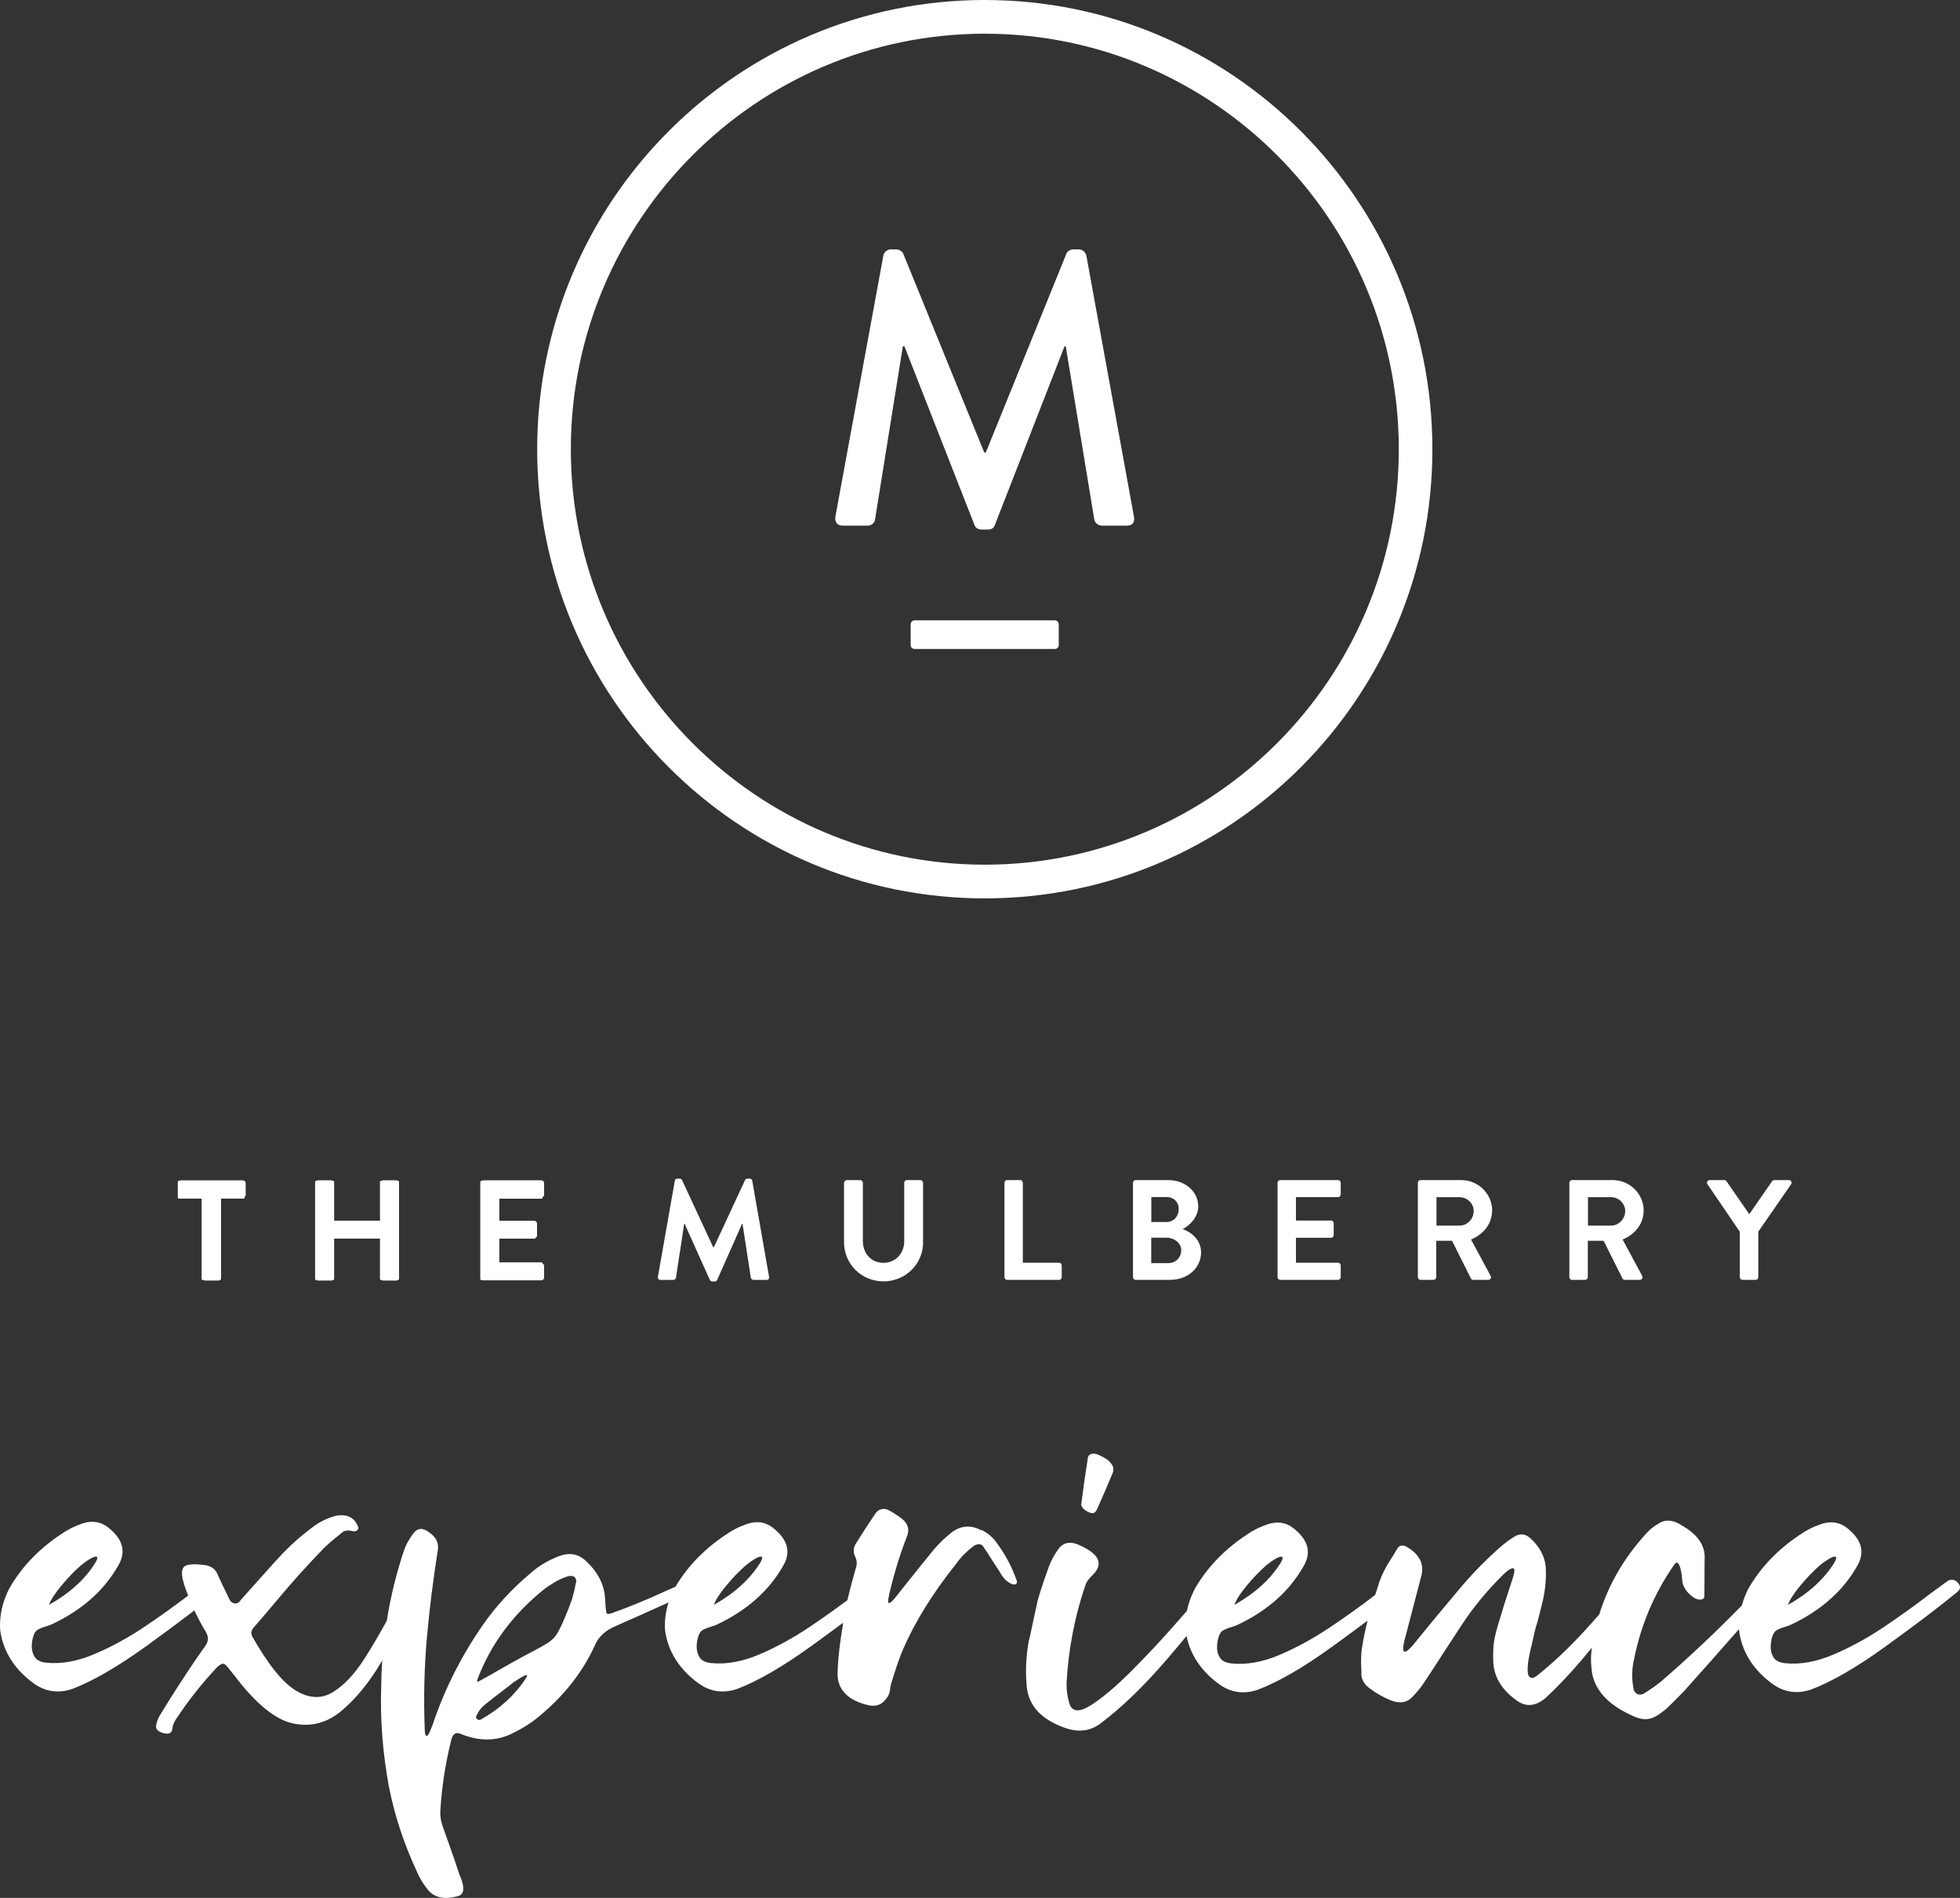 <svg width="158" height="153" viewBox="0 0 158 153" fill="none" xmlns="http://www.w3.org/2000/svg">
<rect x="0" y="0" width="158" height="153" fill="#333333" stroke="none"/>
<path d="M85.023 50.009H73.736C73.55 50.009 73.412 50.148 73.412 50.335V52.01C73.412 52.178 73.55 52.317 73.736 52.317H85.023C85.209 52.317 85.347 52.178 85.347 52.01V50.335C85.347 50.148 85.209 50.009 85.023 50.009Z" fill="white"/>
<path d="M87.562 20.576C87.502 20.323 87.25 20.106 86.998 20.106H86.5C86.284 20.106 86.031 20.263 85.965 20.45L79.469 36.477H79.343L72.811 20.45C72.745 20.263 72.469 20.106 72.277 20.106H71.779C71.526 20.106 71.28 20.323 71.214 20.576L67.342 41.652C67.282 42.092 67.498 42.375 67.936 42.375H69.966C70.218 42.375 70.494 42.158 70.53 41.935L72.781 27.915H72.907L78.563 42.345C78.629 42.532 78.845 42.689 79.097 42.689H79.662C79.944 42.689 80.13 42.532 80.19 42.345L85.815 27.915H85.911L88.223 41.935C88.283 42.152 88.535 42.375 88.817 42.375H90.846C91.285 42.375 91.501 42.092 91.411 41.652L87.568 20.576H87.562Z" fill="white"/>
<path d="M79.386 0C59.459 0 43.303 16.214 43.303 36.212C43.303 56.209 59.459 72.423 79.386 72.423C99.312 72.423 115.468 56.209 115.468 36.212C115.468 16.214 99.312 0 79.386 0ZM79.386 69.706C60.984 69.706 46.017 54.679 46.017 36.212C46.017 17.744 60.99 2.717 79.386 2.717C97.781 2.717 112.76 17.738 112.76 36.212C112.76 54.685 97.787 69.706 79.386 69.706Z" fill="white"/>
<path d="M144.208 95.132H143.025C142.935 95.132 142.875 95.186 142.845 95.234L141.014 97.88L139.183 95.234C139.147 95.186 139.093 95.132 138.997 95.132H137.826C137.64 95.132 137.55 95.319 137.64 95.463L140.252 99.302V102.959C140.252 103.073 140.342 103.176 140.468 103.176H141.524C141.638 103.176 141.741 103.073 141.741 102.959V99.289L144.388 95.463C144.478 95.313 144.388 95.132 144.202 95.132M132.501 97.602C132.501 96.235 131.378 95.132 130.003 95.132H126.725C126.599 95.132 126.509 95.234 126.509 95.349V102.959C126.509 103.073 126.599 103.176 126.725 103.176H127.782C127.896 103.176 127.998 103.073 127.998 102.959V100.025H129.271L130.796 103.073C130.82 103.121 130.88 103.176 130.976 103.176H132.177C132.375 103.176 132.453 102.995 132.375 102.844L130.802 99.922C131.798 99.518 132.495 98.657 132.495 97.602M131.012 97.626C131.012 98.271 130.484 98.801 129.877 98.801H128.01V96.512H129.877C130.484 96.512 131.012 97.018 131.012 97.626ZM120.289 97.602C120.289 96.235 119.167 95.132 117.792 95.132H114.514C114.388 95.132 114.298 95.234 114.298 95.349V102.959C114.298 103.073 114.388 103.176 114.514 103.176H115.564C115.678 103.176 115.78 103.073 115.78 102.959V100.025H117.053L118.578 103.073C118.602 103.121 118.656 103.176 118.758 103.176H119.965C120.157 103.176 120.241 102.995 120.157 102.844L118.584 99.922C119.581 99.518 120.277 98.657 120.277 97.602M118.8 97.626C118.8 98.271 118.272 98.801 117.666 98.801H115.798V96.512H117.666C118.272 96.512 118.8 97.018 118.8 97.626ZM108.078 102.959V102.013C108.078 101.898 107.988 101.796 107.862 101.796H104.469V99.784H107.297C107.411 99.784 107.513 99.693 107.513 99.567V98.615C107.513 98.5 107.411 98.392 107.297 98.392H104.469V96.506H107.862C107.988 96.506 108.078 96.403 108.078 96.289V95.349C108.078 95.234 107.988 95.132 107.862 95.132H103.203C103.077 95.132 102.987 95.234 102.987 95.349V102.959C102.987 103.073 103.077 103.176 103.203 103.176H107.862C107.988 103.176 108.078 103.073 108.078 102.959ZM95.332 99.085C95.866 98.832 96.593 98.139 96.593 97.259C96.593 96.054 95.536 95.132 94.173 95.132H91.549C91.423 95.132 91.333 95.234 91.333 95.349V102.959C91.333 103.073 91.423 103.176 91.549 103.176H94.323C95.722 103.176 96.821 102.242 96.821 100.958C96.821 99.898 95.938 99.277 95.332 99.085ZM95.02 97.476C95.02 98.048 94.617 98.512 94.035 98.512H92.81V96.5H94.035C94.617 96.5 95.02 96.897 95.02 97.476ZM95.224 100.778C95.224 101.374 94.767 101.826 94.191 101.826H92.804V99.778H94.053C94.647 99.778 95.224 100.205 95.224 100.778ZM85.588 102.959V102.013C85.588 101.898 85.498 101.796 85.372 101.796H82.454V95.349C82.454 95.234 82.352 95.132 82.238 95.132H81.187C81.061 95.132 80.971 95.234 80.971 95.349V102.959C80.971 103.073 81.061 103.176 81.187 103.176H85.378C85.504 103.176 85.594 103.073 85.594 102.959M74.409 100.133V95.349C74.409 95.234 74.307 95.132 74.193 95.132H73.106C72.98 95.132 72.89 95.234 72.89 95.349V100.067C72.89 101.031 72.212 101.802 71.215 101.802C70.218 101.802 69.558 101.031 69.558 100.055V95.355C69.558 95.24 69.468 95.138 69.342 95.138H68.255C68.141 95.138 68.039 95.24 68.039 95.355V100.139C68.039 101.886 69.426 103.296 71.221 103.296C73.016 103.296 74.415 101.88 74.415 100.139M61.993 102.917L60.642 95.192C60.63 95.102 60.564 95.018 60.438 95.018H60.252C60.15 95.018 60.096 95.066 60.06 95.132L57.538 100.561H57.502L54.981 95.132C54.945 95.06 54.879 95.018 54.789 95.018H54.603C54.477 95.018 54.41 95.102 54.398 95.192L53.036 102.917C53.012 103.079 53.102 103.182 53.252 103.182H54.284C54.386 103.182 54.477 103.091 54.489 103.013L55.155 98.657H55.191L57.22 103.176C57.256 103.242 57.31 103.302 57.412 103.302H57.616C57.718 103.302 57.785 103.248 57.815 103.176L59.82 98.657H59.856L60.528 103.013C60.552 103.091 60.642 103.182 60.75 103.182H61.789C61.939 103.182 62.029 103.079 61.999 102.917" fill="white"/>
<path d="M19.643 95.204H14.402C14.36 95.204 14.335 95.24 14.335 95.271V96.56C14.335 96.59 14.36 96.626 14.402 96.626H16.251V103.115C16.251 103.146 16.287 103.182 16.317 103.182H17.734C17.764 103.182 17.8 103.146 17.8 103.115V96.626H19.649C19.691 96.626 19.715 96.59 19.715 96.56V95.271C19.715 95.24 19.691 95.204 19.649 95.204" fill="white"/>
<path d="M32.1 95.204H30.696C30.654 95.204 30.63 95.24 30.63 95.271V98.416H26.937V95.271C26.937 95.24 26.913 95.204 26.871 95.204H25.466C25.436 95.204 25.4 95.24 25.4 95.271V103.115C25.4 103.146 25.436 103.182 25.466 103.182H26.871C26.913 103.182 26.937 103.146 26.937 103.115V99.838H30.63V103.115C30.63 103.146 30.654 103.182 30.696 103.182H32.1C32.1 103.182 32.167 103.146 32.167 103.115V95.271C32.167 95.24 32.13 95.204 32.1 95.204Z" fill="white"/>
<path d="M40.241 96.789V96.632H43.669C43.711 96.632 43.735 96.596 43.735 96.566V95.277C43.735 95.246 43.711 95.21 43.669 95.21H38.782C38.74 95.21 38.716 95.246 38.716 95.277V103.121C38.716 103.152 38.74 103.188 38.782 103.188H43.669C43.711 103.188 43.735 103.152 43.735 103.121V101.832C43.735 101.802 43.711 101.766 43.669 101.766H40.241V99.85H43.093C43.123 99.85 43.159 99.826 43.159 99.784V98.494C43.159 98.464 43.123 98.428 43.093 98.428H40.241V96.801V96.789Z" fill="white"/>
<path d="M16.317 96.536H14.557C14.431 96.536 14.341 96.433 14.341 96.319V95.373C14.341 95.259 14.431 95.156 14.557 95.156H19.583C19.709 95.156 19.805 95.259 19.805 95.373V96.319C19.805 96.433 19.715 96.536 19.583 96.536H17.823V103.013C17.823 103.127 17.721 103.23 17.607 103.23H16.539C16.425 103.23 16.323 103.127 16.323 103.013V96.536H16.317Z" fill="white"/>
<path d="M25.412 95.367C25.412 95.253 25.514 95.15 25.628 95.15H26.697C26.823 95.15 26.913 95.253 26.913 95.367V98.428H30.665V95.367C30.665 95.253 30.755 95.15 30.887 95.15H31.944C32.058 95.15 32.16 95.253 32.16 95.367V103.013C32.16 103.128 32.058 103.23 31.944 103.23H30.887C30.761 103.23 30.665 103.128 30.665 103.013V99.826H26.913V103.013C26.913 103.128 26.823 103.23 26.697 103.23H25.628C25.514 103.23 25.412 103.128 25.412 103.013V95.367Z" fill="white"/>
<path d="M38.741 95.367C38.741 95.253 38.831 95.15 38.957 95.15H43.64C43.766 95.15 43.862 95.253 43.862 95.367V96.313C43.862 96.427 43.772 96.53 43.64 96.53H40.236V98.422H43.075C43.19 98.422 43.291 98.524 43.291 98.639V99.597C43.291 99.723 43.19 99.814 43.075 99.814H40.236V101.832H43.64C43.766 101.832 43.862 101.935 43.862 102.049V102.995C43.862 103.109 43.772 103.212 43.64 103.212H38.957C38.831 103.212 38.741 103.109 38.741 102.995V95.349V95.367Z" fill="white"/>
<path d="M46.437 127.548C46.353 128.005 46.245 128.457 46.113 128.915C45.945 129.409 45.753 129.891 45.549 130.367C45.303 130.958 45.092 131.398 44.918 131.681C44.744 131.97 44.498 132.217 44.192 132.422C43.88 132.627 43.399 132.892 42.757 133.229C42.721 133.247 42.679 133.265 42.643 133.284C41.82 133.723 41.004 134.175 40.199 134.639C39.833 134.856 39.455 135.073 39.077 135.278C38.951 135.344 38.831 135.41 38.71 135.477C38.608 135.543 38.53 135.573 38.488 135.567C38.446 135.567 38.446 135.495 38.494 135.362C39.575 132.512 41.394 130.078 43.958 128.042C44.072 127.957 44.288 127.813 44.612 127.614C44.936 127.415 45.261 127.252 45.591 127.132C45.921 127.011 46.167 127.011 46.329 127.144C46.377 127.192 46.413 127.252 46.437 127.331C46.461 127.409 46.461 127.481 46.443 127.542M42.355 135.35C41.496 136.658 40.301 137.748 38.782 138.61C38.668 138.67 38.566 138.664 38.482 138.604C38.398 138.544 38.362 138.465 38.38 138.381C38.542 137.971 38.812 137.628 39.191 137.339C39.713 136.923 40.235 136.513 40.764 136.115C40.98 135.953 41.196 135.79 41.4 135.615C41.43 135.609 41.49 135.567 41.592 135.495C41.694 135.423 41.808 135.35 41.94 135.266C42.072 135.188 42.193 135.121 42.295 135.079C42.397 135.037 42.463 135.031 42.487 135.067C42.511 135.103 42.463 135.194 42.355 135.344M4.958 127.819C5.474 127.192 6.008 126.638 6.567 126.156C6.843 125.939 7.089 125.764 7.317 125.638C7.545 125.511 7.701 125.463 7.791 125.493C7.881 125.529 7.857 125.674 7.713 125.939C6.891 127.282 5.636 128.427 3.955 129.373C4.105 128.957 4.441 128.433 4.958 127.813M58.553 127.819C59.069 127.192 59.603 126.638 60.162 126.156C60.438 125.939 60.684 125.764 60.912 125.638C61.14 125.511 61.296 125.463 61.386 125.493C61.477 125.529 61.453 125.674 61.308 125.939C60.486 127.282 59.231 128.427 57.55 129.373C57.7 128.957 58.036 128.433 58.553 127.813M79.133 123.378C78.275 122.914 77.458 122.968 76.69 123.553C76.18 123.963 75.723 124.396 75.327 124.86C74.493 125.879 73.67 126.897 72.86 127.921C72.668 128.156 72.481 128.403 72.289 128.644C72.013 129 71.815 129.192 71.695 129.229C71.575 129.265 71.563 129.066 71.665 128.614C71.677 128.566 71.683 128.518 71.695 128.469C71.821 127.921 71.959 127.367 72.121 126.818C72.397 125.842 72.716 124.872 73.088 123.914C73.346 123.336 73.214 122.842 72.704 122.432C72.379 122.185 72.031 121.956 71.653 121.751C71.461 121.643 71.269 121.613 71.07 121.661C70.872 121.703 70.71 121.812 70.59 121.98C70.062 122.758 69.552 123.541 69.059 124.33C68.783 124.722 68.747 125.113 68.945 125.511C69.089 125.806 69.101 126.108 68.987 126.421C68.951 126.571 68.909 126.722 68.861 126.873C68.663 127.566 68.483 128.259 68.321 128.951C68.321 128.963 68.321 128.982 68.315 128.994C67.396 129.68 66.4 130.391 65.301 131.133C63.968 132.03 62.605 132.777 61.224 133.368C59.837 133.958 58.535 134.193 57.316 134.067C56.854 134.019 56.541 133.856 56.373 133.573C56.211 133.29 56.139 132.97 56.163 132.621C56.187 132.271 56.253 131.97 56.367 131.723C56.439 131.56 56.566 131.44 56.734 131.355C56.902 131.271 57.088 131.199 57.286 131.145C57.454 131.096 57.616 131.042 57.766 130.976C60.246 129.813 62.053 128.186 63.2 126.108C63.722 125.113 63.5 124.198 62.533 123.354C61.843 122.691 61.032 122.541 60.096 122.902C59.615 123.071 59.171 123.288 58.763 123.553C56.902 124.746 55.467 126.198 54.452 127.915C54.17 128.042 53.9 128.15 53.612 128.283C52.153 128.957 50.73 129.542 49.343 130.036C49.151 130.102 49.025 130.12 48.959 130.096C48.893 130.066 48.857 129.982 48.857 129.837C48.845 129.765 48.839 129.686 48.827 129.608C48.809 129.235 48.779 128.873 48.743 128.512C48.599 127.535 48.112 126.662 47.284 125.891C46.665 125.264 45.915 125.119 45.026 125.463C44.174 125.794 43.435 126.234 42.811 126.788C41.286 128.06 39.989 129.464 38.921 131C37.179 133.519 35.841 136.17 34.904 138.959C34.844 139.122 34.784 139.285 34.712 139.459C34.64 139.628 34.574 139.761 34.508 139.857C34.442 139.953 34.382 139.965 34.328 139.905C34.274 139.845 34.244 139.664 34.238 139.369C34.142 136.863 34.202 134.44 34.406 132.097C34.616 129.759 34.91 127.367 35.3 124.927C35.378 124.366 35.138 123.902 34.592 123.529C34.07 123.131 33.643 123.167 33.301 123.643C33.001 124.041 32.761 124.463 32.593 124.909C31.956 126.794 31.488 128.71 31.182 130.651C30.581 131.747 29.981 132.777 29.369 133.729C28.558 134.989 27.706 135.892 26.805 136.429C25.904 136.971 24.926 136.923 23.869 136.296C22.807 135.664 21.636 134.217 20.351 131.952C20.267 131.789 20.237 131.651 20.273 131.524C20.303 131.398 20.375 131.283 20.477 131.169C21.066 130.494 21.642 129.825 22.206 129.15C23.455 127.644 24.776 126.174 26.163 124.746C26.505 124.42 26.865 124.113 27.255 123.806C27.369 123.722 27.477 123.631 27.579 123.535C27.796 123.372 28.072 123.342 28.402 123.432C28.564 123.468 28.69 123.45 28.786 123.366C28.882 123.288 28.906 123.191 28.87 123.089C28.576 122.33 27.982 122.034 27.093 122.191C26.355 122.39 25.718 122.703 25.178 123.131C24.157 123.89 23.239 124.722 22.428 125.619C21.888 126.21 21.354 126.8 20.825 127.397C20.387 127.891 19.949 128.379 19.505 128.873C19.468 128.909 19.433 128.945 19.409 128.988C19.349 129.072 19.282 129.144 19.21 129.198C19.132 129.253 19.024 129.277 18.886 129.253C18.742 129.217 18.646 129.156 18.58 129.066C18.52 128.982 18.472 128.891 18.43 128.795C18.412 128.759 18.394 128.722 18.376 128.68C18.208 128.331 18.034 127.981 17.866 127.632C17.764 127.397 17.655 127.156 17.541 126.921C17.379 126.505 17.043 126.252 16.521 126.168C15.704 126.065 15.17 126.089 14.912 126.246C14.654 126.403 14.6 126.8 14.762 127.433C14.816 127.662 14.888 127.891 14.972 128.114C14.99 128.162 15.008 128.216 15.032 128.271C15.074 128.391 15.128 128.506 15.17 128.626C14.137 129.415 12.985 130.241 11.712 131.102C10.379 132 9.016 132.747 7.629 133.338C6.242 133.928 4.94 134.163 3.721 134.037C3.258 133.988 2.94 133.826 2.778 133.543C2.61 133.259 2.544 132.94 2.562 132.591C2.586 132.241 2.652 131.94 2.766 131.693C2.838 131.53 2.964 131.41 3.138 131.325C3.307 131.241 3.493 131.169 3.691 131.114C3.859 131.066 4.021 131.012 4.171 130.946C6.651 129.783 8.464 128.156 9.604 126.077C10.127 125.083 9.905 124.167 8.938 123.324C8.248 122.661 7.431 122.51 6.494 122.872C6.014 123.041 5.57 123.258 5.162 123.523C3.24 124.752 1.77 126.264 0.749 128.054C0.191 129.144 -0.056 130.247 0.01 131.374C0.227 133.067 1.103 134.495 2.634 135.645C3.601 136.374 4.657 136.543 5.81 136.158C7.473 135.531 9.484 134.368 11.838 132.669C13.315 131.603 14.594 130.651 15.668 129.825C15.938 130.391 16.233 130.958 16.563 131.506C16.827 131.922 16.821 132.313 16.551 132.687C15.944 133.531 15.362 134.386 14.804 135.248C14.161 136.224 13.537 137.212 12.931 138.206C12.75 138.501 12.636 138.809 12.576 139.134C12.564 139.297 12.63 139.423 12.762 139.526C12.895 139.622 13.057 139.694 13.243 139.731C13.609 139.815 13.825 139.718 13.879 139.429C13.909 139.146 13.999 138.881 14.161 138.634C15.128 137.158 16.233 135.754 17.481 134.422C17.559 134.35 17.649 134.272 17.764 134.193C17.908 134.109 18.022 134.097 18.118 134.163C18.214 134.23 18.292 134.308 18.358 134.404C18.37 134.41 18.376 134.422 18.388 134.434C18.586 134.681 18.772 134.916 18.952 135.145C20.657 137.381 22.218 138.646 23.647 138.941C25.076 139.236 26.373 138.893 27.538 137.911C28.702 136.929 29.747 135.651 30.683 134.073C30.726 134.001 30.767 133.928 30.809 133.856C30.767 134.513 30.738 135.175 30.732 135.838C30.635 138.574 30.846 141.309 31.356 144.057C31.812 146.364 32.557 148.63 33.601 150.865C33.829 151.413 34.148 151.938 34.568 152.432C35.09 152.992 35.853 153.137 36.855 152.872C37.336 152.775 37.468 152.365 37.239 151.648C37.209 151.546 37.173 151.437 37.126 151.335C37.089 151.257 37.053 151.178 37.029 151.094C36.897 150.702 36.765 150.311 36.633 149.913C36.321 149.009 36.003 148.112 35.685 147.226C35.535 146.798 35.468 146.376 35.498 145.955C35.612 144.069 35.895 142.213 36.351 140.387C36.363 140.369 36.363 140.351 36.363 140.333C36.393 140.17 36.447 140.026 36.531 139.893C36.645 139.761 36.765 139.7 36.885 139.712C37.011 139.725 37.15 139.773 37.312 139.845C37.318 139.845 37.33 139.845 37.342 139.857C38.8 140.405 40.163 140.345 41.43 139.67C42.283 139.255 43.039 138.748 43.7 138.158C45.579 136.561 46.996 134.73 47.944 132.663C48.226 131.982 48.761 131.464 49.535 131.127C50.994 130.488 52.447 129.837 53.894 129.18C53.666 129.903 53.564 130.632 53.606 131.374C53.822 133.067 54.698 134.495 56.229 135.645C57.196 136.374 58.253 136.543 59.411 136.158C61.074 135.531 63.086 134.368 65.439 132.669C66.364 132 67.204 131.386 67.973 130.813C67.912 131.181 67.853 131.56 67.793 131.964C67.618 133.139 67.528 134.163 67.516 135.025C67.564 136.26 68.381 137.073 69.972 137.459C70.512 137.58 70.938 137.477 71.263 137.146C71.473 136.917 71.605 136.736 71.659 136.591C71.713 136.447 71.749 136.302 71.755 136.152C71.767 136.049 71.791 135.917 71.827 135.766C71.863 135.633 71.947 135.374 72.067 134.989C72.187 134.603 72.319 134.217 72.457 133.832C72.595 133.44 72.698 133.169 72.775 133.006C73.742 130.765 75.171 128.457 77.074 126.071C77.086 126.053 77.098 126.035 77.116 126.011C77.483 125.499 77.945 125.041 78.491 124.631C78.635 124.535 78.773 124.487 78.917 124.487C79.061 124.487 79.169 124.541 79.242 124.643C79.554 125.101 79.848 125.559 80.136 126.023C80.25 126.192 80.364 126.367 80.478 126.535C80.526 126.602 80.568 126.674 80.604 126.746C80.713 126.933 80.832 127.114 80.983 127.282C81.127 127.451 81.325 127.59 81.571 127.704C81.619 127.716 81.673 127.722 81.739 127.722C81.805 127.728 81.853 127.722 81.883 127.716C81.919 127.686 81.949 127.65 81.967 127.602C81.985 127.554 81.991 127.511 81.979 127.475C81.583 126.306 80.989 125.21 80.208 124.185C79.926 123.842 79.566 123.559 79.127 123.33" fill="white"/>
<path d="M87.347 121.637C87.509 121.782 87.695 121.89 87.917 121.962C88.067 121.998 88.181 121.986 88.265 121.914C88.343 121.842 88.397 121.763 88.427 121.679C88.872 120.691 89.304 119.697 89.718 118.691C89.748 118.606 89.754 118.516 89.748 118.419V118.305C89.652 118.052 89.49 117.841 89.268 117.678C89.04 117.516 88.787 117.377 88.517 117.269C88.325 117.184 88.151 117.166 87.983 117.208C87.815 117.257 87.719 117.359 87.695 117.522C87.497 118.757 87.323 119.998 87.166 121.251C87.154 121.306 87.166 121.372 87.209 121.444C87.245 121.516 87.293 121.583 87.353 121.637" fill="white"/>
<path d="M100.507 127.819C101.023 127.192 101.558 126.638 102.116 126.156C102.392 125.939 102.638 125.764 102.866 125.638C103.095 125.511 103.251 125.463 103.341 125.499C103.431 125.529 103.407 125.68 103.263 125.945C102.44 127.289 101.185 128.433 99.504 129.379C99.654 128.964 99.991 128.439 100.507 127.819ZM145.133 127.819C145.649 127.192 146.183 126.638 146.742 126.156C147.018 125.939 147.264 125.764 147.492 125.638C147.72 125.511 147.876 125.463 147.966 125.499C148.056 125.535 148.032 125.68 147.888 125.945C147.066 127.289 145.811 128.433 144.13 129.379C144.28 128.964 144.616 128.439 145.133 127.819ZM157.999 127.885C157.963 127.777 157.897 127.668 157.8 127.566C157.572 127.331 157.314 127.288 157.02 127.439C156.576 127.764 156.065 128.132 155.489 128.56C154.42 129.385 153.22 130.247 151.887 131.145C150.554 132.042 149.191 132.79 147.804 133.38C146.417 133.97 145.115 134.205 143.896 134.079C143.434 134.031 143.115 133.868 142.953 133.585C142.785 133.302 142.719 132.982 142.743 132.633C142.767 132.283 142.833 131.982 142.947 131.735C143.025 131.572 143.145 131.452 143.313 131.368C143.482 131.283 143.668 131.211 143.866 131.157C144.034 131.108 144.196 131.054 144.346 130.988C146.826 129.825 148.639 128.198 149.78 126.12C150.302 125.125 150.08 124.21 149.113 123.366C148.423 122.703 147.606 122.553 146.67 122.914C146.189 123.083 145.745 123.3 145.337 123.565C143.416 124.794 141.945 126.306 140.924 128.096C140.702 128.536 140.54 128.976 140.414 129.421C138.348 131.536 136.181 133.585 133.9 135.555C133.473 135.899 133.017 136.218 132.525 136.513C132.513 136.519 132.507 136.531 132.495 136.543C132.429 136.579 132.345 136.603 132.255 136.609C132.159 136.609 132.075 136.603 131.996 136.573C131.93 136.543 131.87 136.495 131.81 136.423C131.756 136.35 131.714 136.284 131.696 136.218C131.528 135.362 131.534 134.549 131.726 133.766C132.267 131.012 133.341 128.481 134.944 126.162C135.058 125.993 135.154 125.933 135.232 125.987C135.311 126.041 135.377 126.15 135.431 126.324C135.485 126.493 135.521 126.68 135.551 126.879C135.581 127.078 135.599 127.24 135.605 127.361C135.611 127.415 135.617 127.457 135.617 127.475C135.683 127.969 135.995 128.409 136.553 128.801C136.745 128.915 136.926 128.964 137.1 128.951C137.274 128.939 137.37 128.855 137.394 128.704C137.4 128.174 137.406 127.638 137.406 127.108C137.406 126.578 137.406 125.999 137.418 125.439C137.382 124.481 136.781 123.667 135.629 123.005C134.884 122.504 134.218 122.45 133.642 122.86C133.299 123.059 133.005 123.294 132.765 123.559C130.952 125.523 129.673 127.716 128.923 130.138C128.556 130.56 128.184 130.988 127.776 131.428C126.503 132.82 125.236 134.013 123.982 135.019C123.97 135.019 123.969 135.019 123.969 135.031C123.891 135.097 123.801 135.157 123.699 135.212C123.597 135.266 123.489 135.272 123.375 135.236C123.225 135.169 123.147 134.971 123.147 134.639C123.147 134.308 123.183 133.946 123.261 133.549C123.339 133.157 123.405 132.838 123.477 132.603C123.495 132.518 123.507 132.452 123.519 132.404C123.597 132.042 123.663 131.741 123.723 131.5C123.783 131.259 123.849 131.03 123.915 130.825C124.018 130.464 124.15 129.964 124.3 129.319C124.564 128.313 124.666 127.289 124.6 126.246C124.498 125.409 124.09 124.674 123.393 124.029C122.985 123.649 122.559 123.595 122.114 123.854C121.652 124.137 121.232 124.451 120.854 124.794C119.659 125.861 118.566 126.987 117.576 128.18C116.945 128.939 116.309 129.699 115.672 130.458C115.228 131.006 114.778 131.554 114.328 132.097C113.163 133.615 112.839 133.494 113.349 131.741C113.535 131.036 113.721 130.337 113.901 129.632C114.129 128.741 114.364 127.849 114.598 126.957C114.796 126.035 114.406 125.288 113.421 124.71C113.289 124.625 113.145 124.589 112.995 124.601C112.845 124.613 112.737 124.68 112.671 124.794C112.52 125.053 112.364 125.306 112.202 125.565C111.758 126.222 111.41 126.897 111.17 127.59C111.074 127.903 110.977 128.216 110.869 128.53C110.869 128.548 110.857 128.56 110.851 128.578C109.783 129.403 108.582 130.265 107.249 131.163C105.916 132.06 104.554 132.808 103.173 133.398C101.786 133.989 100.483 134.224 99.264 134.097C98.802 134.049 98.49 133.886 98.322 133.603C98.153 133.32 98.088 133 98.112 132.651C98.135 132.301 98.202 132 98.316 131.753C98.394 131.59 98.514 131.47 98.688 131.386C98.856 131.301 99.042 131.229 99.24 131.175C99.408 131.127 99.57 131.072 99.721 131.006C102.2 129.843 104.013 128.216 105.154 126.138C105.676 125.144 105.454 124.228 104.487 123.384C103.797 122.721 102.987 122.571 102.044 122.932C101.564 123.101 101.119 123.318 100.711 123.583C98.79 124.812 97.319 126.324 96.298 128.114C96.004 128.692 95.8 129.277 95.68 129.861C95.356 130.235 95.014 130.626 94.623 131.066C93.525 132.314 92.372 133.543 91.159 134.754C89.946 135.965 88.884 136.863 87.959 137.453C87.035 138.044 86.458 138.019 86.218 137.381C86.05 136.82 85.966 136.254 85.978 135.688C86.122 133 86.62 130.379 87.485 127.813C87.587 127.517 87.779 127.246 88.055 126.999C88.872 126.204 88.704 125.481 87.557 124.836C87.407 124.752 87.251 124.668 87.089 124.595C86.302 124.21 85.696 124.318 85.276 124.939C84.963 125.379 84.717 125.842 84.537 126.337C84.279 127.041 84.039 127.746 83.817 128.457C83.763 128.65 83.703 128.837 83.648 129.03L83.066 131.723C83.048 131.844 83.018 131.97 82.982 132.091C82.946 132.223 82.916 132.35 82.898 132.476C82.7 133.645 82.658 134.82 82.772 136.007C82.94 137.513 83.937 138.598 85.75 139.255C86.819 139.664 87.767 139.586 88.59 139.026C90.319 137.754 92.156 135.989 94.089 133.742C94.641 133.097 95.164 132.476 95.65 131.886C95.956 133.386 96.797 134.663 98.195 135.712C99.162 136.441 100.219 136.61 101.378 136.224C103.041 135.597 105.052 134.44 107.405 132.735C108.456 131.976 109.398 131.283 110.245 130.645C110.041 131.44 109.879 132.247 109.759 133.061C109.711 133.603 109.705 134.151 109.747 134.712V135.037C109.783 135.471 110.029 135.85 110.485 136.158C110.989 136.537 111.542 136.844 112.148 137.085C112.809 137.339 113.355 137.272 113.781 136.869C114.177 136.477 114.526 136.061 114.814 135.615C115.324 134.844 115.828 134.079 116.321 133.308C116.801 132.561 117.293 131.813 117.78 131.072C118.746 129.59 119.887 128.204 121.202 126.915C121.526 126.602 121.772 126.439 121.94 126.421C122.108 126.409 122.126 126.638 121.982 127.114C121.868 127.463 121.754 127.819 121.64 128.168C121.364 128.982 121.112 129.807 120.872 130.632C120.854 130.669 120.836 130.711 120.83 130.747C120.637 131.386 120.511 131.892 120.445 132.277C120.379 132.663 120.355 133.199 120.373 133.892C120.403 135.097 120.986 136.127 122.12 136.977C122.895 137.622 123.705 137.604 124.546 136.923C125.47 136.079 126.455 135.049 127.494 133.826C127.782 133.482 128.064 133.151 128.334 132.82C128.322 132.886 128.31 132.952 128.298 133.018C128.22 133.639 128.244 134.278 128.352 134.941C128.634 136.278 129.601 137.345 131.246 138.146C131.774 138.429 132.225 138.58 132.585 138.592C132.951 138.604 133.323 138.483 133.714 138.212C134.044 137.995 134.35 137.748 134.62 137.471C134.638 137.453 134.662 137.429 134.692 137.399C134.908 137.188 135.124 136.977 135.329 136.76C135.473 136.616 135.611 136.477 135.755 136.332C137.196 134.724 138.673 133.055 140.186 131.331C140.186 131.362 140.186 131.392 140.186 131.422C140.402 133.115 141.278 134.543 142.809 135.694C143.776 136.423 144.832 136.591 145.985 136.206C147.648 135.579 149.659 134.422 152.013 132.717C154.366 131.018 156.215 129.62 157.548 128.524L157.56 128.512C157.686 128.427 157.794 128.331 157.885 128.228C157.987 128.114 158.023 128.006 157.987 127.897" fill="white"/>
</svg>
